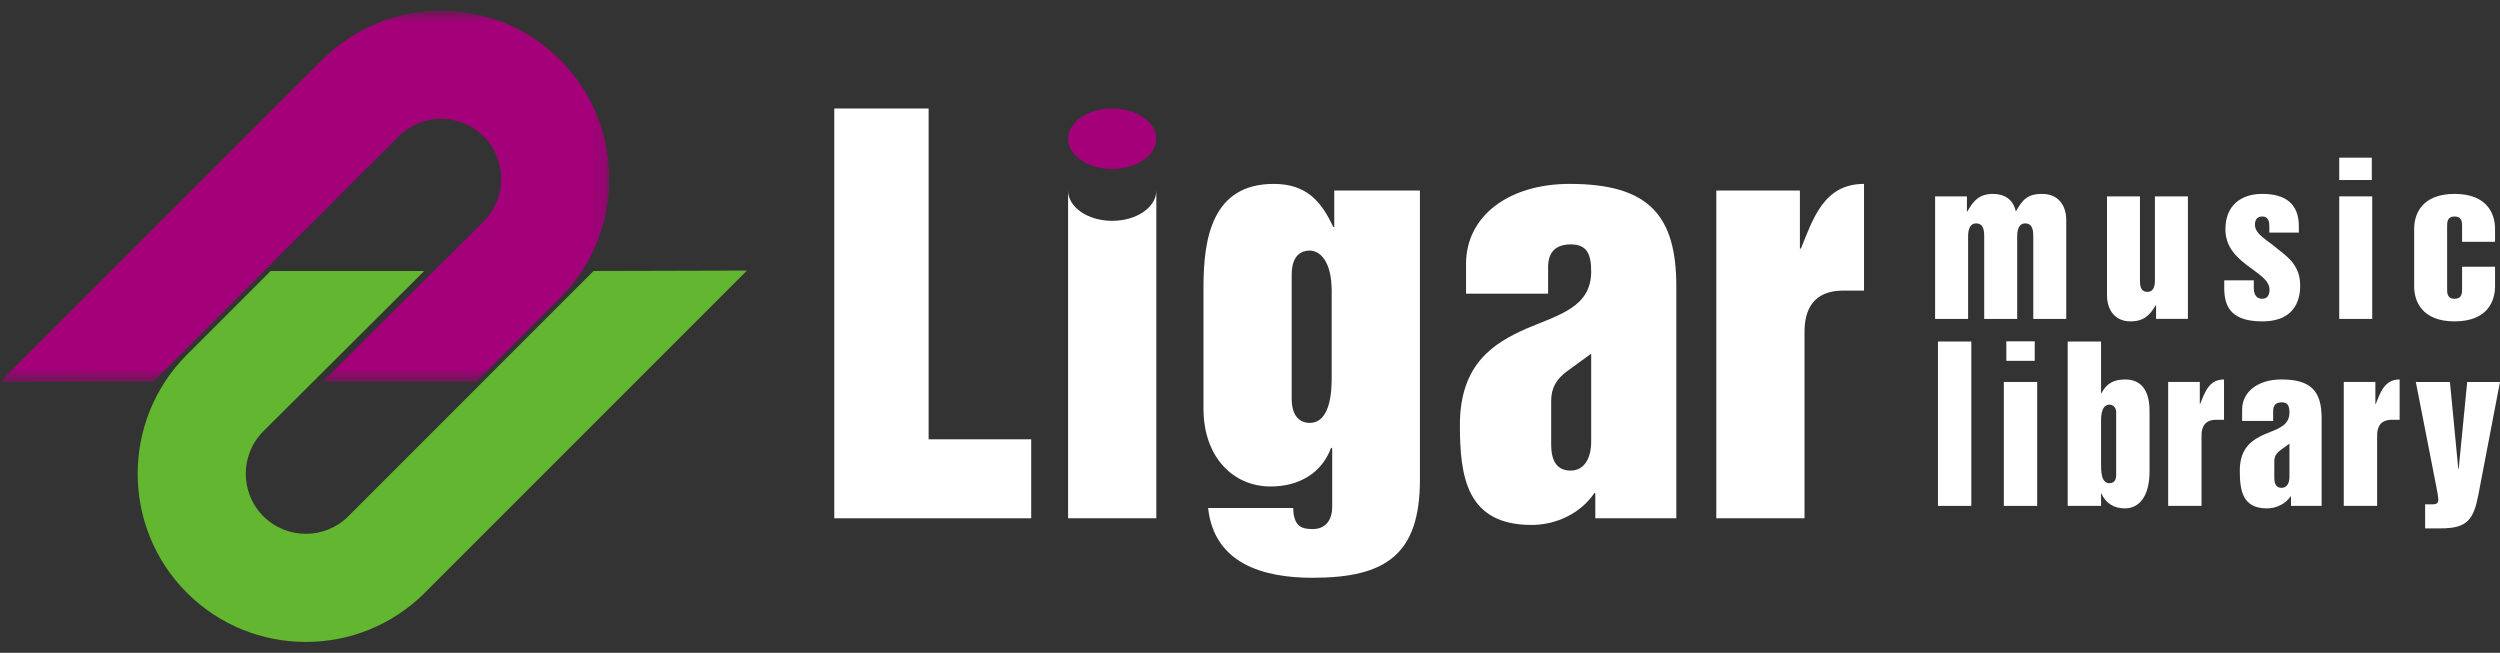 <?xml version="1.0" encoding="UTF-8"?>
<svg xmlns="http://www.w3.org/2000/svg" xmlns:xlink="http://www.w3.org/1999/xlink" width="180px" height="47px" viewBox="0 0 180 47" version="1.1">
    <rect x="0" y="0" width="180" height="47" fill="#333333" stroke="none"/>
    <!-- Generator: Sketch 55 (78076) - https://sketchapp.com -->
    <title>ligarlogo</title>
    <desc>Created with Sketch.</desc>
    <defs>
        <polygon id="path-1" points="0 0.703 43.872 0.703 43.872 27.441 0 27.441"/>
    </defs>
    <g id="Page-1" stroke="none" stroke-width="1" fill="none" fill-rule="evenodd">
        <g id="FAQHD" transform="translate(-19, -16)">
            <g id="head">
                <g id="logo" transform="translate(19, 16)">
                    <g>
                        <g id="Group-3" transform="translate(0, 0.066)">
                            <mask id="mask-2" fill="white">
                                <use xlink:href="#path-1"/>
                            </mask>
                            <g id="Clip-2"/>
                            <path d="M40.329,21.379 L34.296,27.413 L23.239,27.413 L34.822,15.873 C36.509,14.185 36.509,11.44 34.822,9.754 C33.135,8.066 30.39,8.066 28.703,9.754 L11.043,27.413 L-0.001,27.441 L23.196,4.246 C27.919,-0.478 35.605,-0.478 40.329,4.246 C45.053,8.97 45.053,16.655 40.329,21.379" id="Fill-1" fill="#A30079" mask="url(#mask-2)"/>
                        </g>
                        <path d="M13.454,25.544 L19.488,19.511 L30.544,19.511 L18.962,31.051 C17.274,32.739 17.274,35.484 18.962,37.17 C20.649,38.857 23.394,38.857 25.081,37.17 L42.74,19.511 L53.784,19.482 L30.588,42.677 C25.864,47.401 18.179,47.401 13.454,42.677 C8.731,37.954 8.731,30.268 13.454,25.544" id="Fill-4" fill="#62B630"/>
                        <polygon id="Fill-6" fill="#FFFFFF" points="60.067 7.812 66.861 7.812 66.861 31.63 74.247 31.63 74.247 37.316 60.067 37.316"/>
                        <path d="M93.002,28.712 C93.002,30.005 93.629,30.448 94.295,30.448 C95.882,30.448 95.882,27.899 95.882,27.088 L95.882,20.959 C95.882,18.742 94.997,18.041 94.295,18.041 C93.741,18.041 93.002,18.336 93.002,19.776 L93.002,28.712 Z M102.234,34.547 C102.234,39.939 99.759,41.6 94.516,41.6 C90.971,41.6 87.426,40.602 86.983,36.578 L93.113,36.578 C93.113,37.169 93.261,37.575 93.482,37.796 C93.704,38.019 94.037,38.092 94.516,38.092 C95.402,38.092 95.919,37.502 95.919,36.467 L95.919,32.294 L95.845,32.221 C95.181,34.067 93.519,35.027 91.488,35.027 C88.792,35.027 86.651,32.922 86.651,29.414 L86.651,20.662 C86.651,17.081 87.315,13.241 91.709,13.241 C93.999,13.241 95.107,14.422 95.993,16.342 L96.067,16.342 L96.067,13.72 L102.234,13.72 L102.234,34.547 Z" id="Fill-8" fill="#FFFFFF"/>
                        <path d="M114.565,25.463 L112.792,26.756 C112.055,27.309 111.685,27.937 111.685,28.86 L111.685,31.999 C111.685,33.328 112.202,33.882 113.089,33.882 C114.085,33.882 114.565,32.959 114.565,31.814 L114.565,25.463 Z M120.695,37.317 L114.862,37.317 L114.862,35.507 L114.787,35.507 C113.827,36.947 112.055,37.796 110.282,37.796 C105.629,37.796 105.112,34.399 105.112,30.596 C105.112,26.164 107.587,24.687 109.912,23.653 C112.275,22.657 114.565,22.103 114.565,19.555 C114.565,18.299 114.27,17.597 113.089,17.597 C111.944,17.597 111.464,18.226 111.464,19.223 L111.464,21.143 L105.555,21.143 L105.555,19.001 C105.555,15.53 108.657,13.24 113.015,13.24 C118.739,13.24 120.695,15.53 120.695,20.626 L120.695,37.317 Z" id="Fill-10" fill="#FFFFFF"/>
                        <path d="M123.574,13.72 L129.592,13.72 L129.592,17.894 L129.667,17.894 C130.552,15.715 131.329,13.241 134.209,13.241 L134.209,20.921 L132.732,20.921 C130.552,20.921 129.925,22.288 129.925,23.912 L129.925,37.317 L123.574,37.317 L123.574,13.72 Z" id="Fill-12" fill="#FFFFFF"/>
                        <path d="M80.079,15.899 C78.325,15.899 76.903,14.923 76.903,13.72 L76.903,37.317 L83.255,37.317 L83.255,13.72 C83.255,14.923 81.832,15.899 80.079,15.899" id="Fill-14" fill="#FFFFFF"/>
                        <path d="M83.255,9.991 C83.255,11.194 81.832,12.169 80.079,12.169 C78.325,12.169 76.903,11.194 76.903,9.991 C76.903,8.788 78.325,7.812 80.079,7.812 C81.832,7.812 83.255,8.788 83.255,9.991" id="Fill-16" fill="#A30079"/>
                        <path d="M139.328,14.139 L141.619,14.139 L141.619,15.23 L141.648,15.23 C142.089,14.429 142.531,13.961 143.497,13.961 C144.256,13.961 144.947,14.304 145.14,15.23 C145.595,14.429 145.94,13.961 147.031,13.961 C148.177,13.961 148.77,14.761 148.77,15.851 L148.77,22.961 L146.396,22.961 L146.396,17.038 C146.396,16.72 146.396,16.084 145.816,16.084 C145.237,16.084 145.237,16.831 145.237,17.038 L145.237,22.961 L142.863,22.961 L142.863,17.038 C142.863,16.72 142.863,16.084 142.282,16.084 C141.703,16.084 141.703,16.831 141.703,17.038 L141.703,22.961 L139.328,22.961 L139.328,14.139 Z" id="Fill-18" fill="#FFFFFF"/>
                        <path d="M157.528,22.96 L155.237,22.96 L155.237,21.98 L155.209,21.98 C154.782,22.725 154.312,23.139 153.401,23.139 C152.269,23.139 151.704,22.311 151.704,21.247 L151.704,14.139 L154.077,14.139 L154.077,20.171 C154.077,20.489 154.077,21.014 154.617,21.014 C155.154,21.014 155.154,20.378 155.154,20.171 L155.154,14.139 L157.528,14.139 L157.528,22.96 Z" id="Fill-20" fill="#FFFFFF"/>
                        <path d="M160.146,20.185 L162.273,20.185 L162.273,20.723 C162.273,21.068 162.369,21.511 162.881,21.511 C163.239,21.511 163.405,21.261 163.405,20.861 C163.405,20.158 162.591,19.716 161.817,19.122 C161.044,18.529 160.23,17.797 160.23,16.499 C160.23,14.829 161.32,13.96 162.881,13.96 C164.523,13.96 165.516,14.649 165.516,16.279 L165.516,16.748 L163.392,16.748 L163.392,16.279 C163.392,16.059 163.377,15.588 162.881,15.588 C162.548,15.588 162.355,15.782 162.355,16.181 C162.355,16.886 163.281,17.299 163.984,17.922 C164.798,18.542 165.613,19.192 165.613,20.545 C165.613,21.261 165.462,23.139 162.881,23.139 C160.782,23.139 160.146,22.215 160.146,20.765 L160.146,20.185 Z" id="Fill-22" fill="#FFFFFF"/>
                        <polygon id="Fill-24" fill="#FFFFFF" points="168.425 22.961 170.8 22.961 170.8 14.139 168.425 14.139"/>
                        <path d="M173.82,16.472 C173.82,15.436 174.357,13.96 176.732,13.96 C179.106,13.96 179.643,15.436 179.643,16.472 L179.643,17.412 L177.27,17.412 L177.27,16.306 C177.27,16.002 177.27,15.588 176.732,15.588 C176.193,15.588 176.193,16.002 176.193,16.306 L176.193,20.793 C176.193,21.096 176.193,21.511 176.732,21.511 C177.27,21.511 177.27,21.096 177.27,20.793 L177.27,19.205 L179.643,19.205 L179.643,20.627 C179.643,21.662 179.106,23.139 176.732,23.139 C174.357,23.139 173.82,21.662 173.82,20.627 L173.82,16.472 Z" id="Fill-26" fill="#FFFFFF"/>
                        <polygon id="Fill-27" fill="#FFFFFF" points="168.425 12.962 170.77 12.962 170.77 11.352 168.425 11.352"/>
                        <polygon id="Fill-28" fill="#FFFFFF" points="139.533 36.424 141.935 36.424 141.935 24.589 139.533 24.589"/>
                        <polygon id="Fill-29" fill="#FFFFFF" points="144.276 36.424 146.678 36.424 146.678 27.502 144.276 27.502"/>
                        <path d="M151.276,33.338 C151.276,33.951 151.276,34.79 151.889,34.79 C152.126,34.79 152.364,34.664 152.364,34.203 L152.364,29.68 C152.364,29.316 152.113,29.134 151.889,29.134 C151.388,29.134 151.276,29.721 151.276,30.266 L151.276,33.338 Z M148.874,24.589 L151.276,24.589 L151.276,28.311 L151.303,28.311 C151.666,27.627 152.154,27.321 153.021,27.321 C154.194,27.321 154.767,28.158 154.767,29.581 L154.767,33.937 C154.767,35.614 154.111,36.604 152.979,36.604 C152.197,36.604 151.598,36.214 151.303,35.531 L151.276,35.531 L151.276,36.424 L148.874,36.424 L148.874,24.589 Z" id="Fill-30" fill="#FFFFFF"/>
                        <path d="M156.108,27.501 L158.385,27.501 L158.385,29.078 L158.412,29.078 C158.748,28.255 159.04,27.321 160.129,27.321 L160.129,30.224 L159.57,30.224 C158.748,30.224 158.509,30.741 158.509,31.354 L158.509,36.424 L156.108,36.424 L156.108,27.501 Z" id="Fill-31" fill="#FFFFFF"/>
                        <path d="M164.84,31.941 L164.17,32.43 C163.89,32.639 163.75,32.876 163.75,33.226 L163.75,34.413 C163.75,34.914 163.946,35.125 164.28,35.125 C164.659,35.125 164.84,34.776 164.84,34.342 L164.84,31.941 Z M167.157,36.423 L164.95,36.423 L164.95,35.739 L164.923,35.739 C164.56,36.283 163.89,36.604 163.22,36.604 C161.46,36.604 161.265,35.32 161.265,33.881 C161.265,32.207 162.2,31.648 163.08,31.256 C163.973,30.88 164.84,30.671 164.84,29.707 C164.84,29.233 164.727,28.968 164.28,28.968 C163.849,28.968 163.667,29.204 163.667,29.582 L163.667,30.308 L161.433,30.308 L161.433,29.498 C161.433,28.185 162.605,27.32 164.253,27.32 C166.417,27.32 167.157,28.185 167.157,30.112 L167.157,36.423 Z" id="Fill-32" fill="#FFFFFF"/>
                        <path d="M168.751,27.501 L171.027,27.501 L171.027,29.078 L171.055,29.078 C171.391,28.255 171.683,27.321 172.773,27.321 L172.773,30.224 L172.214,30.224 C171.391,30.224 171.153,30.741 171.153,31.354 L171.153,36.424 L168.751,36.424 L168.751,27.501 Z" id="Fill-33" fill="#FFFFFF"/>
                        <path d="M174.609,36.311 L175.154,36.311 C175.377,36.311 175.558,36.256 175.558,35.991 C175.558,35.795 175.489,35.39 175.404,34.985 L173.939,27.502 L176.395,27.502 L176.997,33.77 L177.024,33.77 L177.638,27.502 L179.998,27.502 L178.434,35.669 C178.266,36.521 178.072,37.107 177.694,37.484 C177.318,37.862 176.759,38.043 175.726,38.043 L174.609,38.043 L174.609,36.311 Z" id="Fill-34" fill="#FFFFFF"/>
                        <polygon id="Fill-35" fill="#FFFFFF" points="144.455 25.98 146.501 25.98 146.501 24.576 144.455 24.576"/>
                    </g>
                </g>
            </g>
        </g>
    </g>
</svg>
